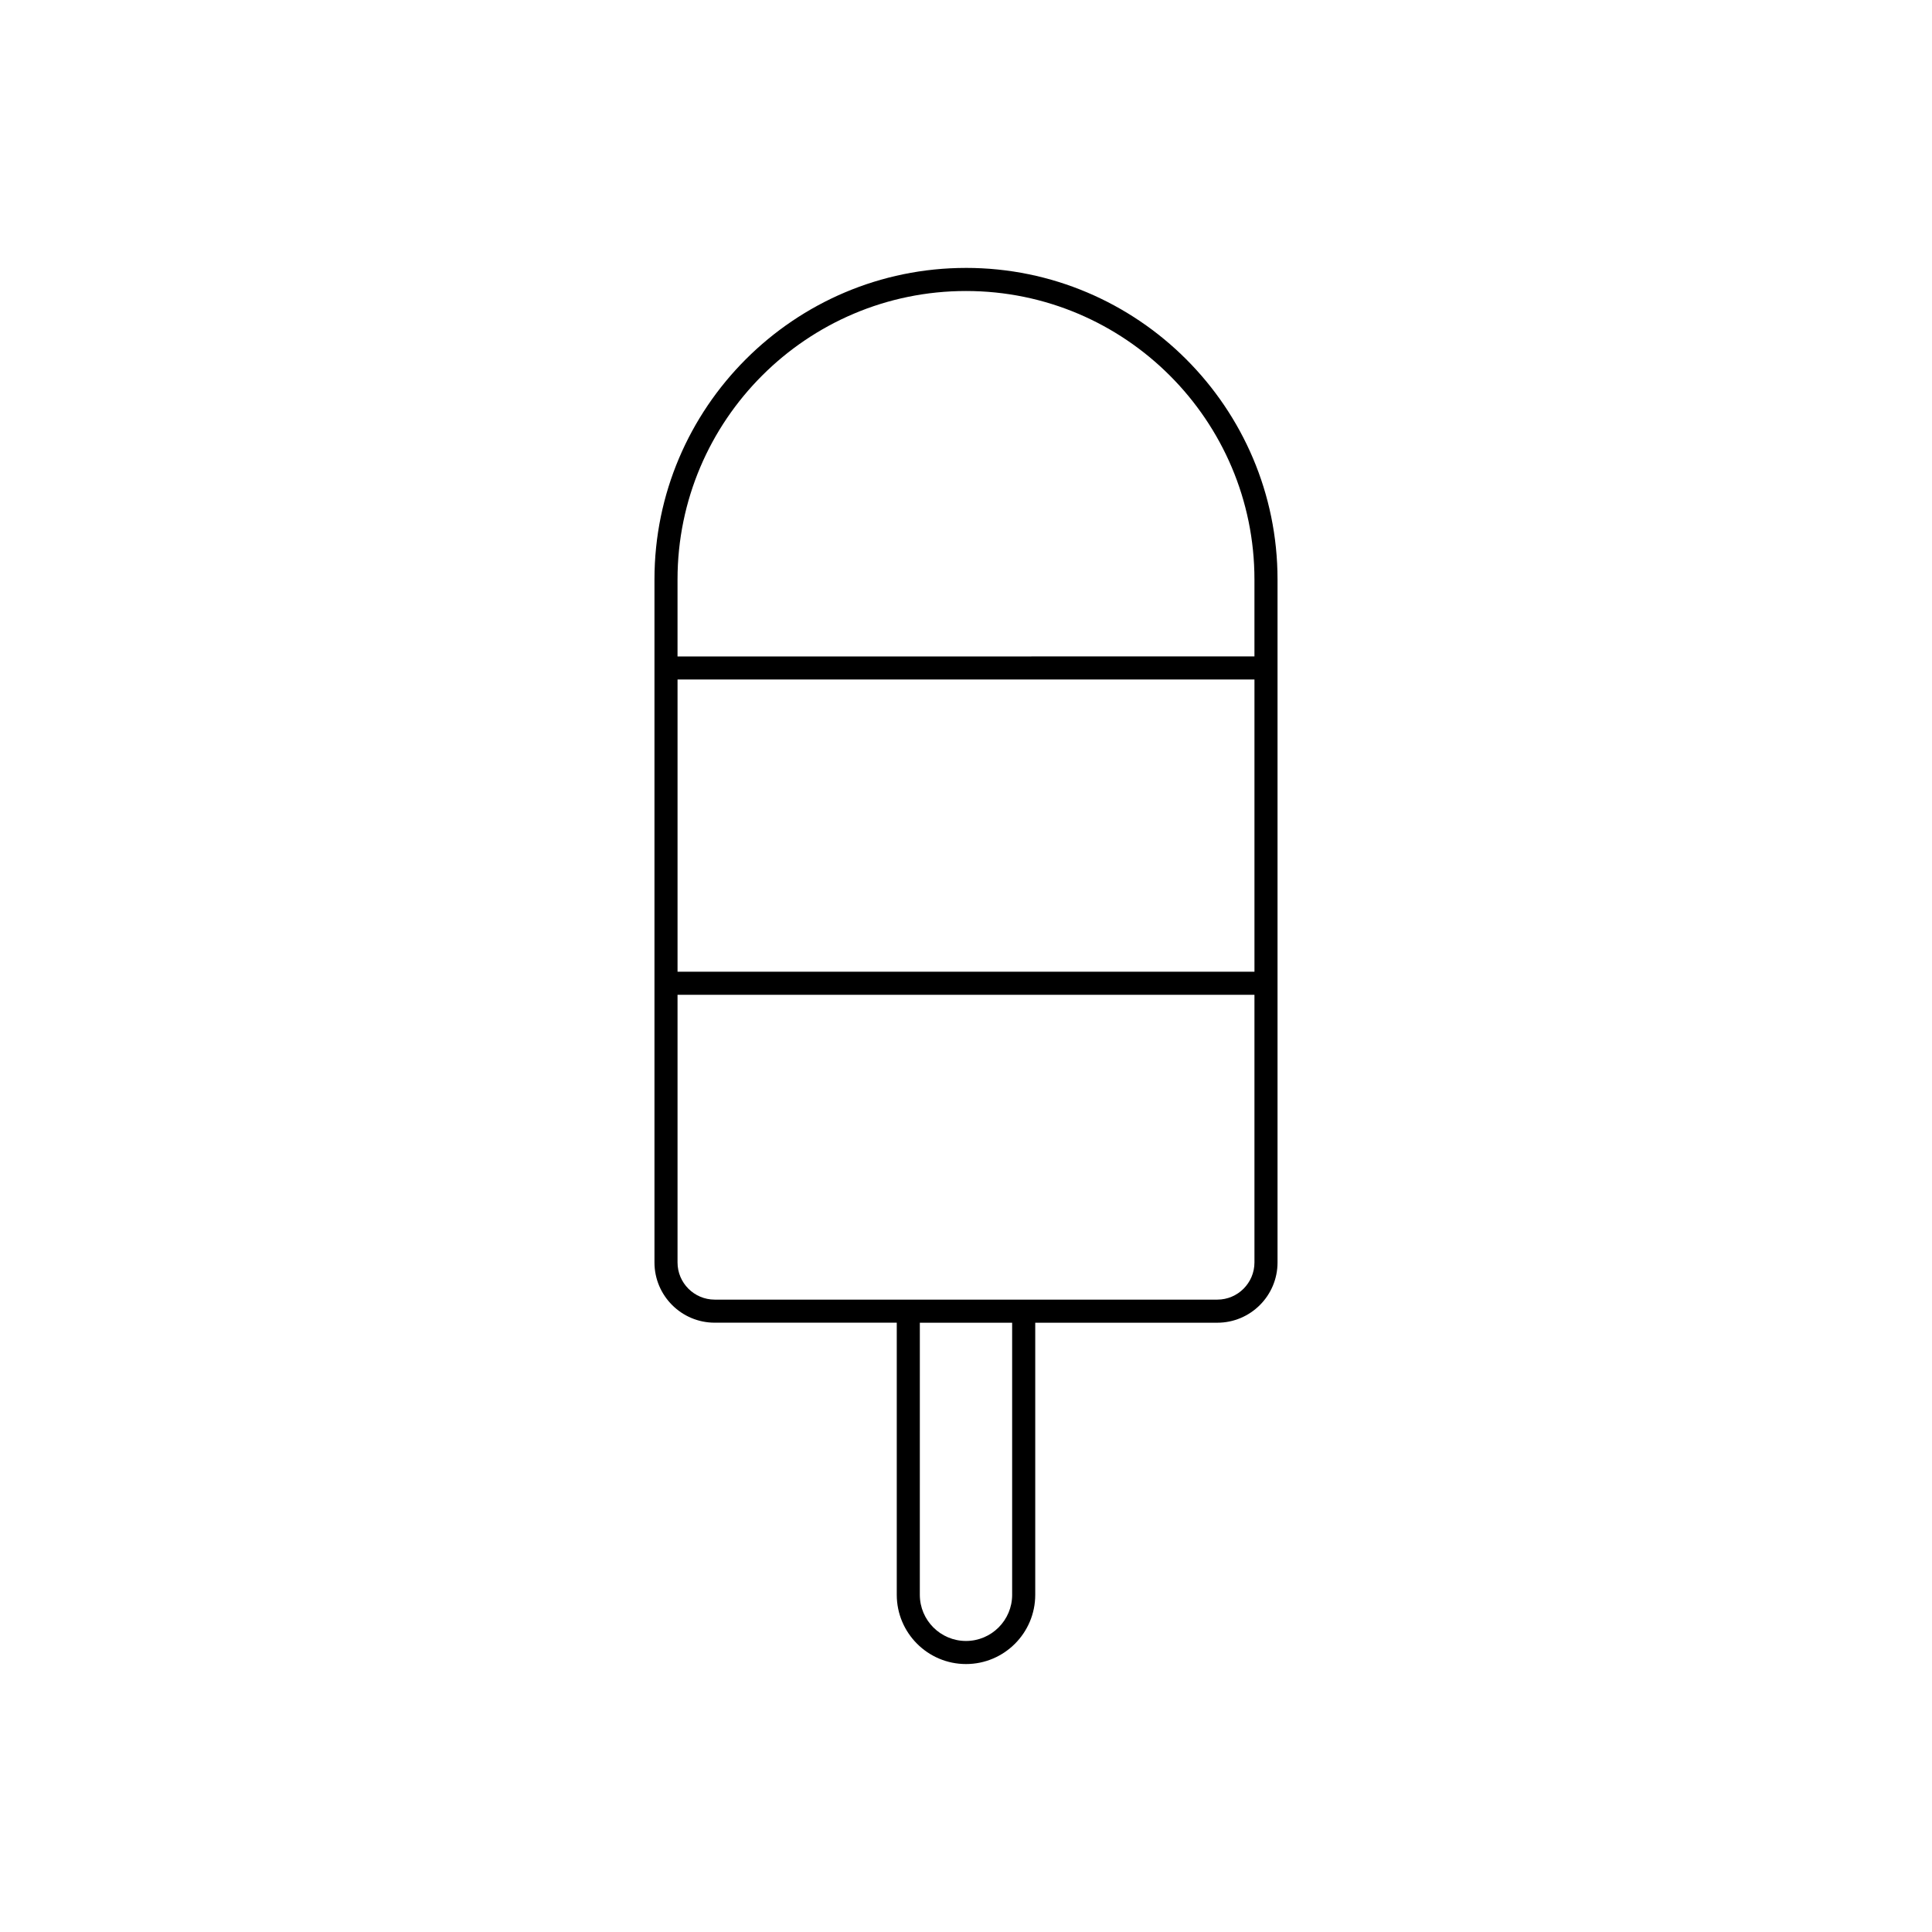 <?xml version="1.0" encoding="UTF-8"?>
<!-- Uploaded to: ICON Repo, www.iconrepo.com, Generator: ICON Repo Mixer Tools -->
<svg fill="#000000" width="800px" height="800px" version="1.1" viewBox="144 144 512 512" xmlns="http://www.w3.org/2000/svg">
 <path d="m400 215c-45.523 0-82.559 37.035-82.559 82.559v181.01c0 8.801 7.16 15.957 15.957 15.957h48.254v72.117c0 10.117 8.227 18.348 18.348 18.348s18.348-8.227 18.348-18.348v-72.109h48.254c8.801 0 15.957-7.16 15.957-15.957v-181.02c0-45.523-37.035-82.559-82.559-82.559zm-76.445 109.08h152.89v77.441l-152.89-0.004zm76.445-102.96c42.152 0 76.441 34.293 76.441 76.441v20.402l-152.89 0.004v-20.402c0-42.152 34.289-76.445 76.445-76.445zm12.23 345.52c0 6.746-5.488 12.234-12.234 12.234s-12.234-5.488-12.234-12.234l0.004-72.109h24.461v72.109zm54.367-78.227h-133.2c-5.426 0-9.844-4.418-9.844-9.84v-70.938h152.89v70.93c0 5.43-4.418 9.848-9.844 9.848z"/>
</svg>
